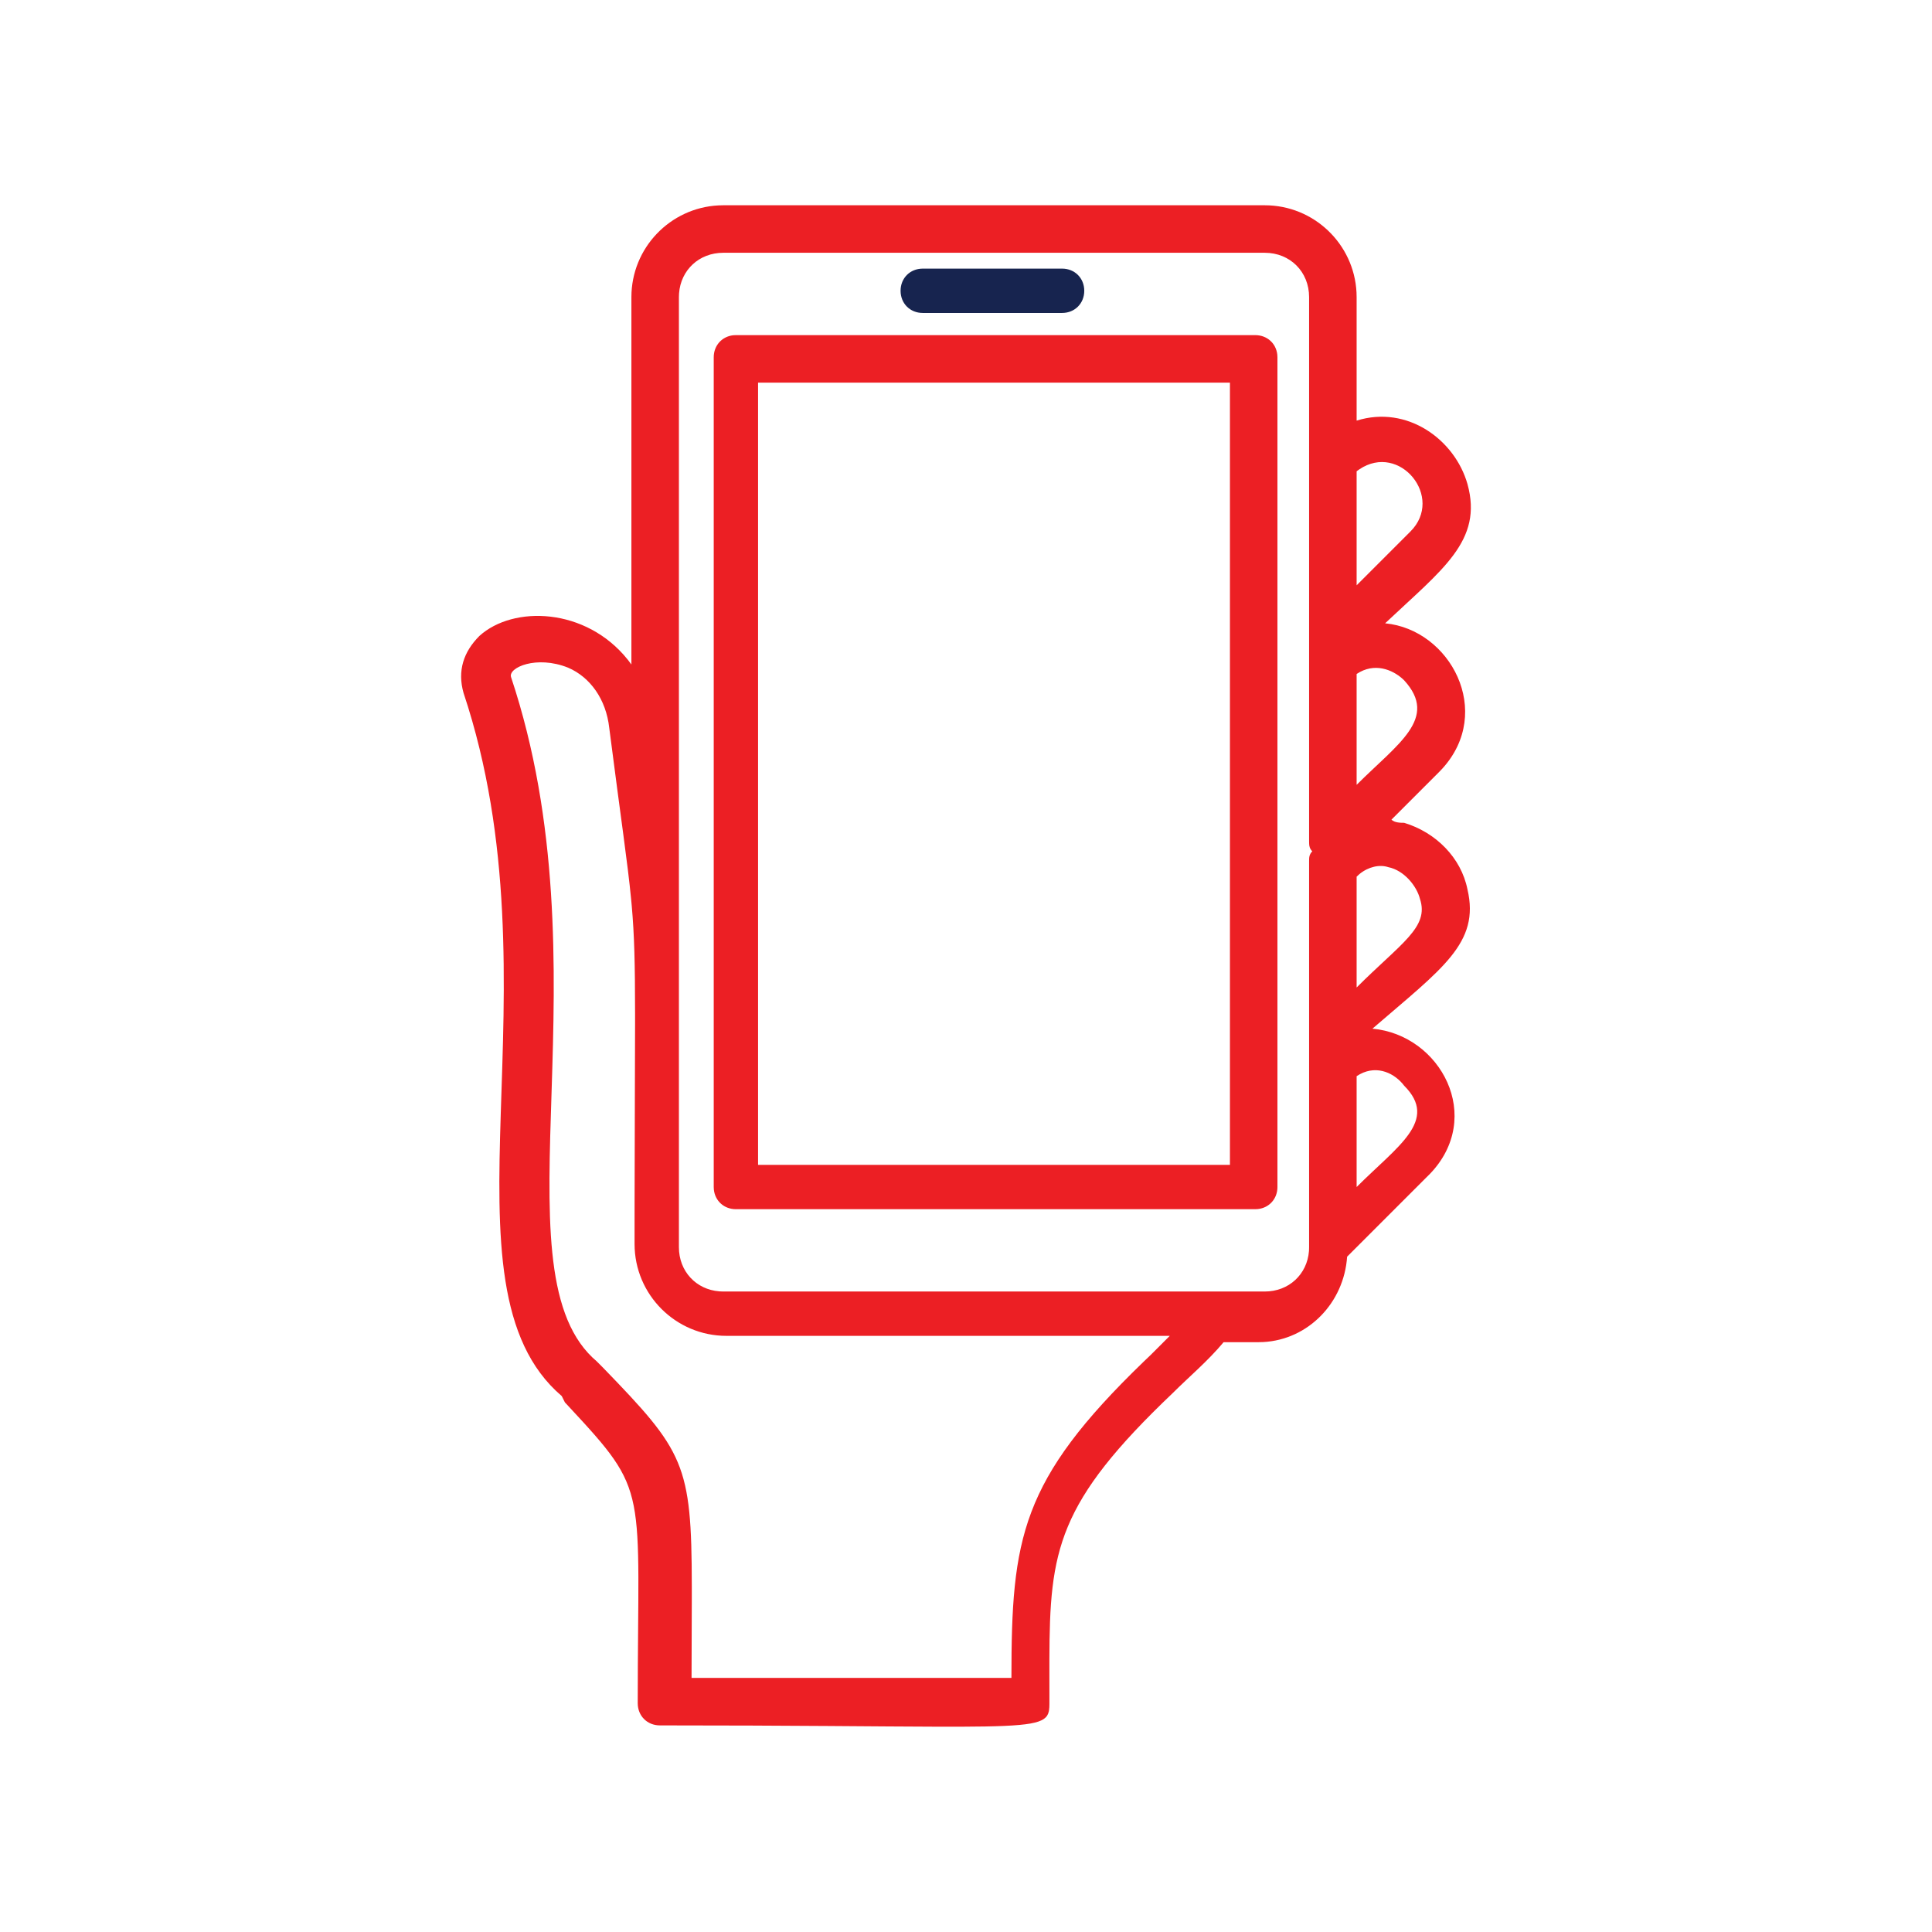 <?xml version="1.0" encoding="UTF-8"?><svg version="1.1" width="80px" height="80px" viewBox="0 0 80.0 80.0" xmlns="http://www.w3.org/2000/svg" xmlns:xlink="http://www.w3.org/1999/xlink"><defs><clipPath id="i0"><path d="M1550,0 L1550,1300 L0,1300 L0,0 L1550,0 Z"></path></clipPath><clipPath id="i1"><path d="M33.278,0 C35.31,0 36.974,1.6 37.076,3.607 L37.081,3.803 L37.081,8.917 C39.179,8.261 41.146,9.704 41.67,11.54 C42.326,13.9 40.621,15.08 38.261,17.31 C40.961,17.567 42.778,20.975 40.624,23.333 L40.49,23.473 L38.523,25.44 C38.654,25.571 38.916,25.571 39.048,25.571 C40.359,25.965 41.408,27.014 41.67,28.325 C42.195,30.554 40.621,31.603 37.736,34.095 C40.566,34.352 42.386,37.763 40.104,40.121 L39.965,40.258 L36.687,43.537 C36.56,45.438 35.086,46.972 33.211,47.072 L33.015,47.077 L31.573,47.077 C30.917,47.864 30.13,48.52 29.475,49.176 C24.685,53.732 24.37,55.686 24.359,60.231 L24.359,60.801 C24.359,61.06 24.36,61.328 24.36,61.605 L24.36,62.066 C24.36,62.155 24.356,62.236 24.345,62.31 L24.334,62.371 C24.22,62.867 23.633,62.989 20.706,62.999 L19.756,62.999 C17.367,62.993 13.739,62.945 8.231,62.945 C7.706,62.945 7.313,62.551 7.313,62.027 C7.313,52.989 7.821,53.358 4.457,49.741 L4.297,49.569 L4.166,49.307 C-1.211,44.717 4.166,32.39 0.101,20.195 C-0.162,19.277 0.101,18.49 0.756,17.834 C2.156,16.562 5.162,16.648 6.897,18.812 L7.051,19.015 L7.051,3.803 C7.051,1.77 8.651,0.107 10.658,0.005 L10.854,0 L33.278,0 Z M2.068,19.539 C6.078,31.57 1.41,43.856 5.438,47.711 L5.608,47.864 L5.87,48.126 C9.237,51.602 9.546,52.109 9.552,57.17 L9.552,57.763 C9.55,58.568 9.544,59.48 9.543,60.523 L9.542,60.978 L22.787,60.978 C22.787,55.188 23.166,52.807 28.258,47.888 L28.557,47.602 L29.344,46.815 L10.985,46.815 C8.887,46.815 7.182,45.11 7.182,43.012 C7.182,42.692 7.182,42.38 7.182,42.076 L7.183,41.189 C7.187,37.88 7.202,35.606 7.203,33.916 L7.203,33.455 C7.201,31.373 7.173,30.227 7.064,28.995 L7.039,28.729 C6.893,27.212 6.623,25.459 6.133,21.637 C6.002,20.457 5.346,19.539 4.428,19.146 C3.117,18.621 1.936,19.146 2.068,19.539 Z M33.278,1.967 L10.854,1.967 C9.857,1.967 9.097,2.677 9.024,3.648 L9.018,3.803 L9.018,43.143 C9.018,44.14 9.728,44.9 10.698,44.973 L10.854,44.979 L33.278,44.979 C34.274,44.979 35.034,44.269 35.108,43.299 L35.113,43.143 L35.113,27.145 C35.113,27.014 35.113,26.883 35.245,26.751 C35.14,26.647 35.119,26.542 35.115,26.437 L35.113,26.358 L35.113,3.803 C35.113,2.754 34.327,1.967 33.278,1.967 Z M32.884,5.377 C33.371,5.377 33.745,5.716 33.796,6.184 L33.802,6.294 L33.802,40.652 C33.802,41.139 33.463,41.513 32.994,41.564 L32.884,41.57 L11.378,41.57 C10.891,41.57 10.517,41.231 10.466,40.762 L10.46,40.652 L10.46,6.294 C10.46,5.807 10.799,5.433 11.268,5.382 L11.378,5.377 L32.884,5.377 Z M37.219,35.979 L37.081,36.062 L37.081,40.652 C38.785,38.947 40.49,37.898 39.048,36.455 C38.677,35.962 37.959,35.584 37.219,35.979 Z M31.835,7.344 L12.296,7.344 L12.296,39.734 L31.835,39.734 L31.835,7.344 Z M37.202,27.69 L37.081,27.801 L37.081,32.39 C38.916,30.554 40.097,29.899 39.703,28.719 C39.572,28.194 39.048,27.538 38.392,27.407 C38.038,27.289 37.578,27.384 37.202,27.69 Z M37.219,19.325 L37.081,19.408 L37.081,23.998 C38.785,22.293 40.49,21.244 39.048,19.67 C38.677,19.3 37.959,18.93 37.219,19.325 Z M37.192,10.935 L37.081,11.015 L37.081,15.736 L39.31,13.507 C40.721,12.096 38.869,9.806 37.192,10.935 Z"></path></clipPath><clipPath id="i2"><path d="M6.688,0 C7.212,0 7.606,0.393 7.606,0.918 C7.606,1.442 7.212,1.836 6.688,1.836 L0.918,1.836 C0.393,1.836 0,1.442 0,0.918 C0,0.393 0.393,0 0.918,0 Z"></path></clipPath></defs><g transform="translate(-475.0 -487.0)"><g clip-path="url(#i0)"><g transform="translate(475.0 487.0)"><g transform="translate(19.094 8.5)"><g clip-path="url(#i1)"><polygon points="-2.77555756e-17,0 41.812,0 41.812,62.999 -2.77555756e-17,62.999 -2.77555756e-17,0" stroke="none" fill="#EC1F24"></polygon></g><g transform="translate(18.197 2.623)"><g clip-path="url(#i2)"><polygon points="0,0 7.606,0 7.606,1.836 0,1.836 0,0" stroke="none" fill="#17244F"></polygon></g></g></g></g></g></g></svg>